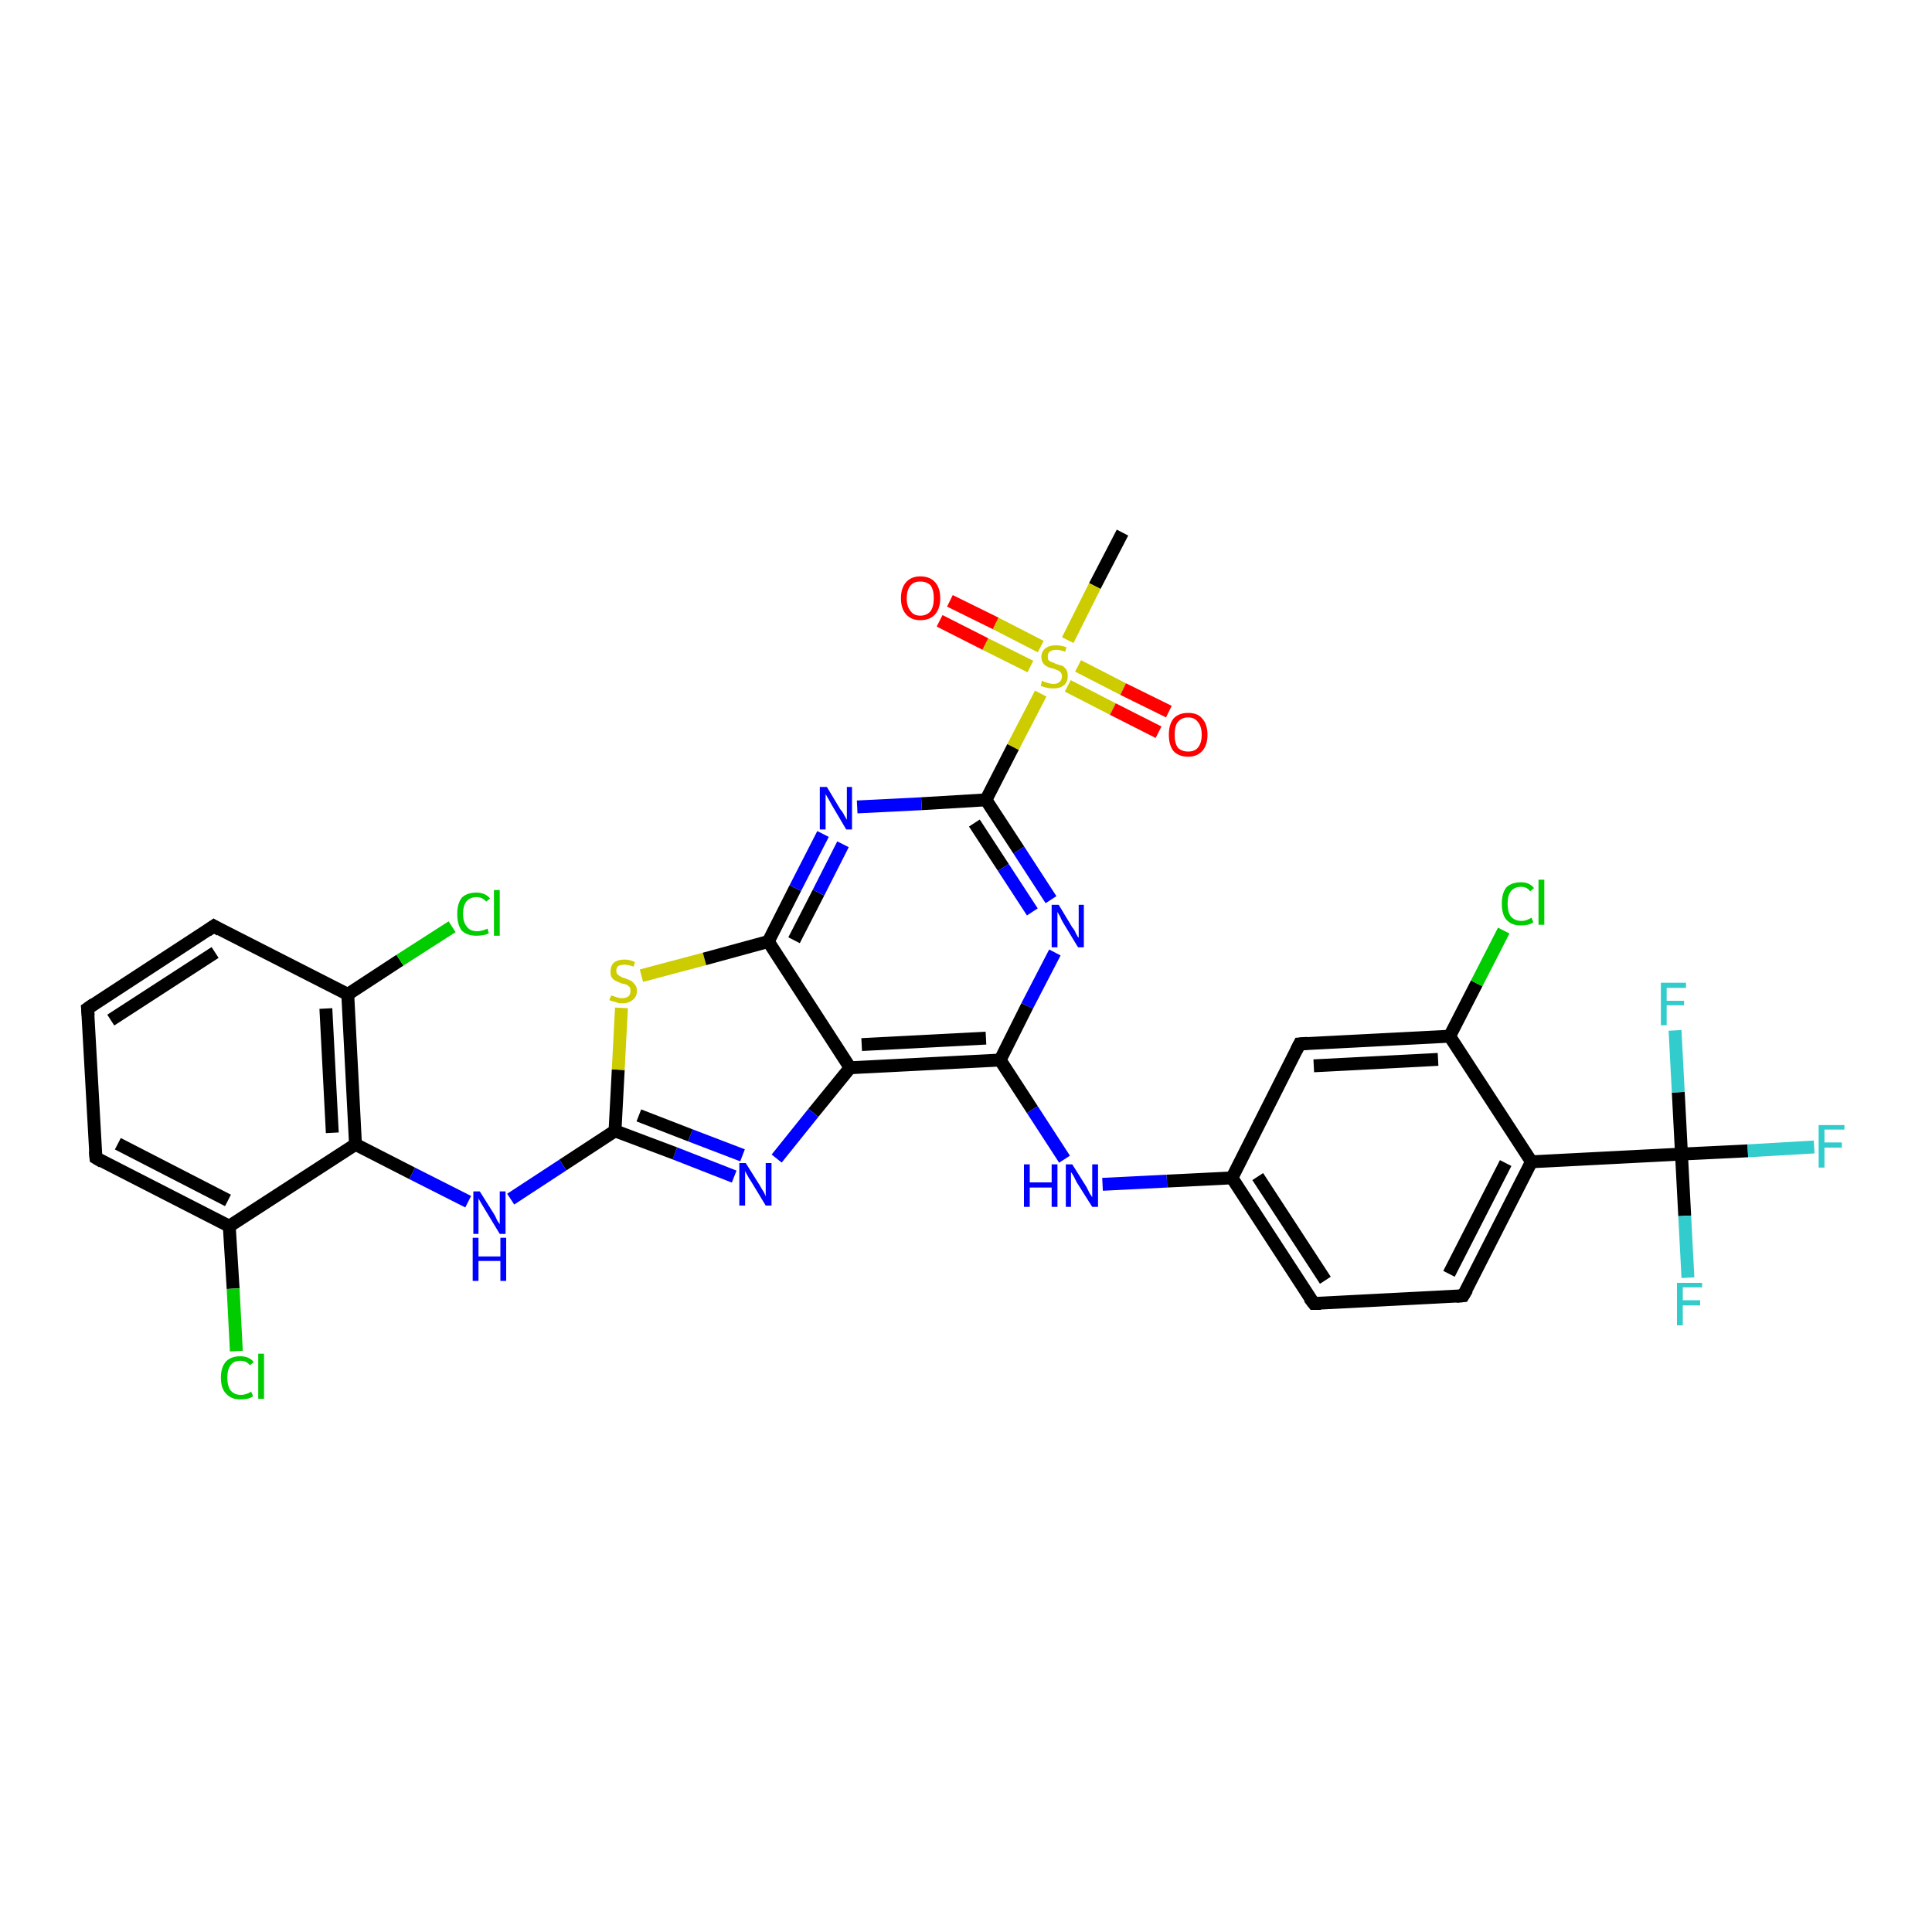 <?xml version='1.0' encoding='iso-8859-1'?>
<svg version='1.1' baseProfile='full'
              xmlns='http://www.w3.org/2000/svg'
                      xmlns:rdkit='http://www.rdkit.org/xml'
                      xmlns:xlink='http://www.w3.org/1999/xlink'
                  xml:space='preserve'
width='300px' height='300px' viewBox='0 0 300 300'>
<!-- END OF HEADER -->
<rect style='opacity:1.0;fill:#FFFFFF;stroke:none' width='300.0' height='300.0' x='0.0' y='0.0'> </rect>
<path class='bond-0 atom-0 atom-1' d='M 174.3,82.7 L 170.0,91.0' style='fill:none;fill-rule:evenodd;stroke:#000000;stroke-width:2.0px;stroke-linecap:butt;stroke-linejoin:miter;stroke-opacity:1' />
<path class='bond-0 atom-0 atom-1' d='M 170.0,91.0 L 165.8,99.4' style='fill:none;fill-rule:evenodd;stroke:#CCCC00;stroke-width:2.0px;stroke-linecap:butt;stroke-linejoin:miter;stroke-opacity:1' />
<path class='bond-1 atom-1 atom-2' d='M 161.6,100.4 L 154.6,96.8' style='fill:none;fill-rule:evenodd;stroke:#CCCC00;stroke-width:2.0px;stroke-linecap:butt;stroke-linejoin:miter;stroke-opacity:1' />
<path class='bond-1 atom-1 atom-2' d='M 154.6,96.8 L 147.5,93.3' style='fill:none;fill-rule:evenodd;stroke:#FF0000;stroke-width:2.0px;stroke-linecap:butt;stroke-linejoin:miter;stroke-opacity:1' />
<path class='bond-1 atom-1 atom-2' d='M 160.0,103.5 L 153.0,100.0' style='fill:none;fill-rule:evenodd;stroke:#CCCC00;stroke-width:2.0px;stroke-linecap:butt;stroke-linejoin:miter;stroke-opacity:1' />
<path class='bond-1 atom-1 atom-2' d='M 153.0,100.0 L 145.9,96.4' style='fill:none;fill-rule:evenodd;stroke:#FF0000;stroke-width:2.0px;stroke-linecap:butt;stroke-linejoin:miter;stroke-opacity:1' />
<path class='bond-2 atom-1 atom-3' d='M 165.8,106.5 L 172.8,110.1' style='fill:none;fill-rule:evenodd;stroke:#CCCC00;stroke-width:2.0px;stroke-linecap:butt;stroke-linejoin:miter;stroke-opacity:1' />
<path class='bond-2 atom-1 atom-3' d='M 172.8,110.1 L 179.9,113.7' style='fill:none;fill-rule:evenodd;stroke:#FF0000;stroke-width:2.0px;stroke-linecap:butt;stroke-linejoin:miter;stroke-opacity:1' />
<path class='bond-2 atom-1 atom-3' d='M 167.4,103.4 L 174.4,107.0' style='fill:none;fill-rule:evenodd;stroke:#CCCC00;stroke-width:2.0px;stroke-linecap:butt;stroke-linejoin:miter;stroke-opacity:1' />
<path class='bond-2 atom-1 atom-3' d='M 174.4,107.0 L 181.5,110.5' style='fill:none;fill-rule:evenodd;stroke:#FF0000;stroke-width:2.0px;stroke-linecap:butt;stroke-linejoin:miter;stroke-opacity:1' />
<path class='bond-3 atom-1 atom-4' d='M 161.6,107.7 L 157.3,116.0' style='fill:none;fill-rule:evenodd;stroke:#CCCC00;stroke-width:2.0px;stroke-linecap:butt;stroke-linejoin:miter;stroke-opacity:1' />
<path class='bond-3 atom-1 atom-4' d='M 157.3,116.0 L 153.1,124.2' style='fill:none;fill-rule:evenodd;stroke:#000000;stroke-width:2.0px;stroke-linecap:butt;stroke-linejoin:miter;stroke-opacity:1' />
<path class='bond-4 atom-4 atom-5' d='M 153.1,124.2 L 158.2,132.0' style='fill:none;fill-rule:evenodd;stroke:#000000;stroke-width:2.0px;stroke-linecap:butt;stroke-linejoin:miter;stroke-opacity:1' />
<path class='bond-4 atom-4 atom-5' d='M 158.2,132.0 L 163.2,139.7' style='fill:none;fill-rule:evenodd;stroke:#0000FF;stroke-width:2.0px;stroke-linecap:butt;stroke-linejoin:miter;stroke-opacity:1' />
<path class='bond-4 atom-4 atom-5' d='M 151.3,127.8 L 155.8,134.7' style='fill:none;fill-rule:evenodd;stroke:#000000;stroke-width:2.0px;stroke-linecap:butt;stroke-linejoin:miter;stroke-opacity:1' />
<path class='bond-4 atom-4 atom-5' d='M 155.8,134.7 L 160.3,141.6' style='fill:none;fill-rule:evenodd;stroke:#0000FF;stroke-width:2.0px;stroke-linecap:butt;stroke-linejoin:miter;stroke-opacity:1' />
<path class='bond-5 atom-5 atom-6' d='M 163.8,147.9 L 159.5,156.2' style='fill:none;fill-rule:evenodd;stroke:#0000FF;stroke-width:2.0px;stroke-linecap:butt;stroke-linejoin:miter;stroke-opacity:1' />
<path class='bond-5 atom-5 atom-6' d='M 159.5,156.2 L 155.3,164.6' style='fill:none;fill-rule:evenodd;stroke:#000000;stroke-width:2.0px;stroke-linecap:butt;stroke-linejoin:miter;stroke-opacity:1' />
<path class='bond-6 atom-6 atom-7' d='M 155.3,164.6 L 160.3,172.3' style='fill:none;fill-rule:evenodd;stroke:#000000;stroke-width:2.0px;stroke-linecap:butt;stroke-linejoin:miter;stroke-opacity:1' />
<path class='bond-6 atom-6 atom-7' d='M 160.3,172.3 L 165.3,180.0' style='fill:none;fill-rule:evenodd;stroke:#0000FF;stroke-width:2.0px;stroke-linecap:butt;stroke-linejoin:miter;stroke-opacity:1' />
<path class='bond-7 atom-7 atom-8' d='M 171.2,183.9 L 181.2,183.4' style='fill:none;fill-rule:evenodd;stroke:#0000FF;stroke-width:2.0px;stroke-linecap:butt;stroke-linejoin:miter;stroke-opacity:1' />
<path class='bond-7 atom-7 atom-8' d='M 181.2,183.4 L 191.3,182.9' style='fill:none;fill-rule:evenodd;stroke:#000000;stroke-width:2.0px;stroke-linecap:butt;stroke-linejoin:miter;stroke-opacity:1' />
<path class='bond-8 atom-8 atom-9' d='M 191.3,182.9 L 204.0,202.4' style='fill:none;fill-rule:evenodd;stroke:#000000;stroke-width:2.0px;stroke-linecap:butt;stroke-linejoin:miter;stroke-opacity:1' />
<path class='bond-8 atom-8 atom-9' d='M 195.3,182.7 L 205.8,198.8' style='fill:none;fill-rule:evenodd;stroke:#000000;stroke-width:2.0px;stroke-linecap:butt;stroke-linejoin:miter;stroke-opacity:1' />
<path class='bond-9 atom-9 atom-10' d='M 204.0,202.4 L 227.2,201.2' style='fill:none;fill-rule:evenodd;stroke:#000000;stroke-width:2.0px;stroke-linecap:butt;stroke-linejoin:miter;stroke-opacity:1' />
<path class='bond-10 atom-10 atom-11' d='M 227.2,201.2 L 237.8,180.4' style='fill:none;fill-rule:evenodd;stroke:#000000;stroke-width:2.0px;stroke-linecap:butt;stroke-linejoin:miter;stroke-opacity:1' />
<path class='bond-10 atom-10 atom-11' d='M 225.0,197.8 L 233.8,180.6' style='fill:none;fill-rule:evenodd;stroke:#000000;stroke-width:2.0px;stroke-linecap:butt;stroke-linejoin:miter;stroke-opacity:1' />
<path class='bond-11 atom-11 atom-12' d='M 237.8,180.4 L 225.1,160.9' style='fill:none;fill-rule:evenodd;stroke:#000000;stroke-width:2.0px;stroke-linecap:butt;stroke-linejoin:miter;stroke-opacity:1' />
<path class='bond-12 atom-12 atom-13' d='M 225.1,160.9 L 229.3,152.7' style='fill:none;fill-rule:evenodd;stroke:#000000;stroke-width:2.0px;stroke-linecap:butt;stroke-linejoin:miter;stroke-opacity:1' />
<path class='bond-12 atom-12 atom-13' d='M 229.3,152.7 L 233.5,144.5' style='fill:none;fill-rule:evenodd;stroke:#00CC00;stroke-width:2.0px;stroke-linecap:butt;stroke-linejoin:miter;stroke-opacity:1' />
<path class='bond-13 atom-12 atom-14' d='M 225.1,160.9 L 201.8,162.1' style='fill:none;fill-rule:evenodd;stroke:#000000;stroke-width:2.0px;stroke-linecap:butt;stroke-linejoin:miter;stroke-opacity:1' />
<path class='bond-13 atom-12 atom-14' d='M 223.3,164.5 L 204.0,165.5' style='fill:none;fill-rule:evenodd;stroke:#000000;stroke-width:2.0px;stroke-linecap:butt;stroke-linejoin:miter;stroke-opacity:1' />
<path class='bond-14 atom-11 atom-15' d='M 237.8,180.4 L 261.1,179.2' style='fill:none;fill-rule:evenodd;stroke:#000000;stroke-width:2.0px;stroke-linecap:butt;stroke-linejoin:miter;stroke-opacity:1' />
<path class='bond-15 atom-15 atom-16' d='M 261.1,179.2 L 271.4,178.7' style='fill:none;fill-rule:evenodd;stroke:#000000;stroke-width:2.0px;stroke-linecap:butt;stroke-linejoin:miter;stroke-opacity:1' />
<path class='bond-15 atom-15 atom-16' d='M 271.4,178.7 L 281.7,178.1' style='fill:none;fill-rule:evenodd;stroke:#33CCCC;stroke-width:2.0px;stroke-linecap:butt;stroke-linejoin:miter;stroke-opacity:1' />
<path class='bond-16 atom-15 atom-17' d='M 261.1,179.2 L 261.6,188.8' style='fill:none;fill-rule:evenodd;stroke:#000000;stroke-width:2.0px;stroke-linecap:butt;stroke-linejoin:miter;stroke-opacity:1' />
<path class='bond-16 atom-15 atom-17' d='M 261.6,188.8 L 262.1,198.4' style='fill:none;fill-rule:evenodd;stroke:#33CCCC;stroke-width:2.0px;stroke-linecap:butt;stroke-linejoin:miter;stroke-opacity:1' />
<path class='bond-17 atom-15 atom-18' d='M 261.1,179.2 L 260.6,169.6' style='fill:none;fill-rule:evenodd;stroke:#000000;stroke-width:2.0px;stroke-linecap:butt;stroke-linejoin:miter;stroke-opacity:1' />
<path class='bond-17 atom-15 atom-18' d='M 260.6,169.6 L 260.1,160.0' style='fill:none;fill-rule:evenodd;stroke:#33CCCC;stroke-width:2.0px;stroke-linecap:butt;stroke-linejoin:miter;stroke-opacity:1' />
<path class='bond-18 atom-6 atom-19' d='M 155.3,164.6 L 132.0,165.8' style='fill:none;fill-rule:evenodd;stroke:#000000;stroke-width:2.0px;stroke-linecap:butt;stroke-linejoin:miter;stroke-opacity:1' />
<path class='bond-18 atom-6 atom-19' d='M 153.1,161.2 L 133.8,162.2' style='fill:none;fill-rule:evenodd;stroke:#000000;stroke-width:2.0px;stroke-linecap:butt;stroke-linejoin:miter;stroke-opacity:1' />
<path class='bond-19 atom-19 atom-20' d='M 132.0,165.8 L 126.3,172.8' style='fill:none;fill-rule:evenodd;stroke:#000000;stroke-width:2.0px;stroke-linecap:butt;stroke-linejoin:miter;stroke-opacity:1' />
<path class='bond-19 atom-19 atom-20' d='M 126.3,172.8 L 120.6,179.9' style='fill:none;fill-rule:evenodd;stroke:#0000FF;stroke-width:2.0px;stroke-linecap:butt;stroke-linejoin:miter;stroke-opacity:1' />
<path class='bond-20 atom-20 atom-21' d='M 114.0,182.7 L 104.8,179.1' style='fill:none;fill-rule:evenodd;stroke:#0000FF;stroke-width:2.0px;stroke-linecap:butt;stroke-linejoin:miter;stroke-opacity:1' />
<path class='bond-20 atom-20 atom-21' d='M 104.8,179.1 L 95.5,175.6' style='fill:none;fill-rule:evenodd;stroke:#000000;stroke-width:2.0px;stroke-linecap:butt;stroke-linejoin:miter;stroke-opacity:1' />
<path class='bond-20 atom-20 atom-21' d='M 115.3,179.4 L 107.2,176.3' style='fill:none;fill-rule:evenodd;stroke:#0000FF;stroke-width:2.0px;stroke-linecap:butt;stroke-linejoin:miter;stroke-opacity:1' />
<path class='bond-20 atom-20 atom-21' d='M 107.2,176.3 L 99.2,173.2' style='fill:none;fill-rule:evenodd;stroke:#000000;stroke-width:2.0px;stroke-linecap:butt;stroke-linejoin:miter;stroke-opacity:1' />
<path class='bond-21 atom-21 atom-22' d='M 95.5,175.6 L 87.4,180.9' style='fill:none;fill-rule:evenodd;stroke:#000000;stroke-width:2.0px;stroke-linecap:butt;stroke-linejoin:miter;stroke-opacity:1' />
<path class='bond-21 atom-21 atom-22' d='M 87.4,180.9 L 79.3,186.2' style='fill:none;fill-rule:evenodd;stroke:#0000FF;stroke-width:2.0px;stroke-linecap:butt;stroke-linejoin:miter;stroke-opacity:1' />
<path class='bond-22 atom-22 atom-23' d='M 72.7,186.6 L 64.0,182.2' style='fill:none;fill-rule:evenodd;stroke:#0000FF;stroke-width:2.0px;stroke-linecap:butt;stroke-linejoin:miter;stroke-opacity:1' />
<path class='bond-22 atom-22 atom-23' d='M 64.0,182.2 L 55.2,177.7' style='fill:none;fill-rule:evenodd;stroke:#000000;stroke-width:2.0px;stroke-linecap:butt;stroke-linejoin:miter;stroke-opacity:1' />
<path class='bond-23 atom-23 atom-24' d='M 55.2,177.7 L 54.0,154.4' style='fill:none;fill-rule:evenodd;stroke:#000000;stroke-width:2.0px;stroke-linecap:butt;stroke-linejoin:miter;stroke-opacity:1' />
<path class='bond-23 atom-23 atom-24' d='M 51.6,175.9 L 50.6,156.6' style='fill:none;fill-rule:evenodd;stroke:#000000;stroke-width:2.0px;stroke-linecap:butt;stroke-linejoin:miter;stroke-opacity:1' />
<path class='bond-24 atom-24 atom-25' d='M 54.0,154.4 L 62.1,149.1' style='fill:none;fill-rule:evenodd;stroke:#000000;stroke-width:2.0px;stroke-linecap:butt;stroke-linejoin:miter;stroke-opacity:1' />
<path class='bond-24 atom-24 atom-25' d='M 62.1,149.1 L 70.2,143.9' style='fill:none;fill-rule:evenodd;stroke:#00CC00;stroke-width:2.0px;stroke-linecap:butt;stroke-linejoin:miter;stroke-opacity:1' />
<path class='bond-25 atom-24 atom-26' d='M 54.0,154.4 L 33.2,143.8' style='fill:none;fill-rule:evenodd;stroke:#000000;stroke-width:2.0px;stroke-linecap:butt;stroke-linejoin:miter;stroke-opacity:1' />
<path class='bond-26 atom-26 atom-27' d='M 33.2,143.8 L 13.6,156.6' style='fill:none;fill-rule:evenodd;stroke:#000000;stroke-width:2.0px;stroke-linecap:butt;stroke-linejoin:miter;stroke-opacity:1' />
<path class='bond-26 atom-26 atom-27' d='M 33.4,147.9 L 17.2,158.4' style='fill:none;fill-rule:evenodd;stroke:#000000;stroke-width:2.0px;stroke-linecap:butt;stroke-linejoin:miter;stroke-opacity:1' />
<path class='bond-27 atom-27 atom-28' d='M 13.6,156.6 L 14.9,179.8' style='fill:none;fill-rule:evenodd;stroke:#000000;stroke-width:2.0px;stroke-linecap:butt;stroke-linejoin:miter;stroke-opacity:1' />
<path class='bond-28 atom-28 atom-29' d='M 14.9,179.8 L 35.6,190.4' style='fill:none;fill-rule:evenodd;stroke:#000000;stroke-width:2.0px;stroke-linecap:butt;stroke-linejoin:miter;stroke-opacity:1' />
<path class='bond-28 atom-28 atom-29' d='M 18.3,177.6 L 35.4,186.4' style='fill:none;fill-rule:evenodd;stroke:#000000;stroke-width:2.0px;stroke-linecap:butt;stroke-linejoin:miter;stroke-opacity:1' />
<path class='bond-29 atom-29 atom-30' d='M 35.6,190.4 L 36.2,200.1' style='fill:none;fill-rule:evenodd;stroke:#000000;stroke-width:2.0px;stroke-linecap:butt;stroke-linejoin:miter;stroke-opacity:1' />
<path class='bond-29 atom-29 atom-30' d='M 36.2,200.1 L 36.7,209.8' style='fill:none;fill-rule:evenodd;stroke:#00CC00;stroke-width:2.0px;stroke-linecap:butt;stroke-linejoin:miter;stroke-opacity:1' />
<path class='bond-30 atom-21 atom-31' d='M 95.5,175.6 L 96.0,166.1' style='fill:none;fill-rule:evenodd;stroke:#000000;stroke-width:2.0px;stroke-linecap:butt;stroke-linejoin:miter;stroke-opacity:1' />
<path class='bond-30 atom-21 atom-31' d='M 96.0,166.1 L 96.5,156.5' style='fill:none;fill-rule:evenodd;stroke:#CCCC00;stroke-width:2.0px;stroke-linecap:butt;stroke-linejoin:miter;stroke-opacity:1' />
<path class='bond-31 atom-31 atom-32' d='M 99.6,151.5 L 109.4,148.9' style='fill:none;fill-rule:evenodd;stroke:#CCCC00;stroke-width:2.0px;stroke-linecap:butt;stroke-linejoin:miter;stroke-opacity:1' />
<path class='bond-31 atom-31 atom-32' d='M 109.4,148.9 L 119.3,146.2' style='fill:none;fill-rule:evenodd;stroke:#000000;stroke-width:2.0px;stroke-linecap:butt;stroke-linejoin:miter;stroke-opacity:1' />
<path class='bond-32 atom-32 atom-33' d='M 119.3,146.2 L 123.5,137.9' style='fill:none;fill-rule:evenodd;stroke:#000000;stroke-width:2.0px;stroke-linecap:butt;stroke-linejoin:miter;stroke-opacity:1' />
<path class='bond-32 atom-32 atom-33' d='M 123.5,137.9 L 127.8,129.5' style='fill:none;fill-rule:evenodd;stroke:#0000FF;stroke-width:2.0px;stroke-linecap:butt;stroke-linejoin:miter;stroke-opacity:1' />
<path class='bond-32 atom-32 atom-33' d='M 123.3,146.0 L 127.1,138.6' style='fill:none;fill-rule:evenodd;stroke:#000000;stroke-width:2.0px;stroke-linecap:butt;stroke-linejoin:miter;stroke-opacity:1' />
<path class='bond-32 atom-32 atom-33' d='M 127.1,138.6 L 130.9,131.1' style='fill:none;fill-rule:evenodd;stroke:#0000FF;stroke-width:2.0px;stroke-linecap:butt;stroke-linejoin:miter;stroke-opacity:1' />
<path class='bond-33 atom-33 atom-4' d='M 133.1,125.3 L 143.1,124.8' style='fill:none;fill-rule:evenodd;stroke:#0000FF;stroke-width:2.0px;stroke-linecap:butt;stroke-linejoin:miter;stroke-opacity:1' />
<path class='bond-33 atom-33 atom-4' d='M 143.1,124.8 L 153.1,124.2' style='fill:none;fill-rule:evenodd;stroke:#000000;stroke-width:2.0px;stroke-linecap:butt;stroke-linejoin:miter;stroke-opacity:1' />
<path class='bond-34 atom-14 atom-8' d='M 201.8,162.1 L 191.3,182.9' style='fill:none;fill-rule:evenodd;stroke:#000000;stroke-width:2.0px;stroke-linecap:butt;stroke-linejoin:miter;stroke-opacity:1' />
<path class='bond-35 atom-32 atom-19' d='M 119.3,146.2 L 132.0,165.8' style='fill:none;fill-rule:evenodd;stroke:#000000;stroke-width:2.0px;stroke-linecap:butt;stroke-linejoin:miter;stroke-opacity:1' />
<path class='bond-36 atom-29 atom-23' d='M 35.6,190.4 L 55.2,177.7' style='fill:none;fill-rule:evenodd;stroke:#000000;stroke-width:2.0px;stroke-linecap:butt;stroke-linejoin:miter;stroke-opacity:1' />
<path d='M 203.3,201.5 L 204.0,202.4 L 205.1,202.4' style='fill:none;stroke:#000000;stroke-width:2.0px;stroke-linecap:butt;stroke-linejoin:miter;stroke-opacity:1;' />
<path d='M 226.1,201.3 L 227.2,201.2 L 227.8,200.2' style='fill:none;stroke:#000000;stroke-width:2.0px;stroke-linecap:butt;stroke-linejoin:miter;stroke-opacity:1;' />
<path d='M 203.0,162.0 L 201.8,162.1 L 201.3,163.1' style='fill:none;stroke:#000000;stroke-width:2.0px;stroke-linecap:butt;stroke-linejoin:miter;stroke-opacity:1;' />
<path d='M 34.2,144.4 L 33.2,143.8 L 32.2,144.5' style='fill:none;stroke:#000000;stroke-width:2.0px;stroke-linecap:butt;stroke-linejoin:miter;stroke-opacity:1;' />
<path d='M 14.6,155.9 L 13.6,156.6 L 13.7,157.7' style='fill:none;stroke:#000000;stroke-width:2.0px;stroke-linecap:butt;stroke-linejoin:miter;stroke-opacity:1;' />
<path d='M 14.8,178.7 L 14.9,179.8 L 15.9,180.4' style='fill:none;stroke:#000000;stroke-width:2.0px;stroke-linecap:butt;stroke-linejoin:miter;stroke-opacity:1;' />
<path class='atom-1' d='M 161.8 105.7
Q 161.9 105.7, 162.2 105.9
Q 162.5 106.0, 162.9 106.1
Q 163.2 106.2, 163.6 106.2
Q 164.2 106.2, 164.5 105.9
Q 164.9 105.6, 164.9 105.0
Q 164.9 104.7, 164.7 104.4
Q 164.5 104.2, 164.3 104.1
Q 164.0 104.0, 163.5 103.8
Q 162.9 103.7, 162.6 103.5
Q 162.2 103.3, 162.0 103.0
Q 161.7 102.6, 161.7 102.0
Q 161.7 101.2, 162.3 100.7
Q 162.9 100.2, 164.0 100.2
Q 164.7 100.2, 165.6 100.5
L 165.4 101.2
Q 164.6 100.9, 164.0 100.9
Q 163.4 100.9, 163.0 101.2
Q 162.7 101.4, 162.7 101.9
Q 162.7 102.3, 162.8 102.5
Q 163.0 102.7, 163.3 102.8
Q 163.6 102.9, 164.0 103.1
Q 164.6 103.3, 165.0 103.4
Q 165.3 103.6, 165.6 104.0
Q 165.8 104.4, 165.8 105.0
Q 165.8 105.9, 165.2 106.4
Q 164.6 106.9, 163.6 106.9
Q 163.0 106.9, 162.6 106.8
Q 162.1 106.7, 161.6 106.5
L 161.8 105.7
' fill='#CCCC00'/>
<path class='atom-2' d='M 139.9 92.9
Q 139.9 91.3, 140.7 90.4
Q 141.5 89.5, 142.9 89.5
Q 144.4 89.5, 145.2 90.4
Q 146.0 91.3, 146.0 92.9
Q 146.0 94.5, 145.2 95.4
Q 144.4 96.3, 142.9 96.3
Q 141.5 96.3, 140.7 95.4
Q 139.9 94.5, 139.9 92.9
M 142.9 95.6
Q 143.9 95.6, 144.5 94.9
Q 145.0 94.2, 145.0 92.9
Q 145.0 91.6, 144.5 90.9
Q 143.9 90.3, 142.9 90.3
Q 141.9 90.3, 141.4 90.9
Q 140.8 91.6, 140.8 92.9
Q 140.8 94.2, 141.4 94.9
Q 141.9 95.6, 142.9 95.6
' fill='#FF0000'/>
<path class='atom-3' d='M 181.5 114.1
Q 181.5 112.5, 182.2 111.6
Q 183.0 110.7, 184.5 110.7
Q 186.0 110.7, 186.7 111.6
Q 187.5 112.5, 187.5 114.1
Q 187.5 115.7, 186.7 116.6
Q 185.9 117.5, 184.5 117.5
Q 183.0 117.5, 182.2 116.6
Q 181.5 115.7, 181.5 114.1
M 184.5 116.7
Q 185.5 116.7, 186.0 116.1
Q 186.6 115.4, 186.6 114.1
Q 186.6 112.8, 186.0 112.1
Q 185.5 111.4, 184.5 111.4
Q 183.5 111.4, 182.9 112.1
Q 182.4 112.7, 182.4 114.1
Q 182.4 115.4, 182.9 116.1
Q 183.5 116.7, 184.5 116.7
' fill='#FF0000'/>
<path class='atom-5' d='M 164.4 140.5
L 166.5 144.0
Q 166.8 144.3, 167.1 145.0
Q 167.4 145.6, 167.5 145.6
L 167.5 140.5
L 168.3 140.5
L 168.3 147.1
L 167.4 147.1
L 165.1 143.3
Q 164.8 142.8, 164.6 142.3
Q 164.3 141.8, 164.2 141.6
L 164.2 147.1
L 163.3 147.1
L 163.3 140.5
L 164.4 140.5
' fill='#0000FF'/>
<path class='atom-7' d='M 159.0 180.8
L 159.9 180.8
L 159.9 183.6
L 163.3 183.6
L 163.3 180.8
L 164.2 180.8
L 164.2 187.4
L 163.3 187.4
L 163.3 184.4
L 159.9 184.4
L 159.9 187.4
L 159.0 187.4
L 159.0 180.8
' fill='#0000FF'/>
<path class='atom-7' d='M 166.5 180.8
L 168.7 184.3
Q 168.9 184.7, 169.2 185.3
Q 169.6 185.9, 169.6 185.9
L 169.6 180.8
L 170.5 180.8
L 170.5 187.4
L 169.6 187.4
L 167.2 183.6
Q 167.0 183.2, 166.7 182.6
Q 166.4 182.1, 166.3 182.0
L 166.3 187.4
L 165.5 187.4
L 165.5 180.8
L 166.5 180.8
' fill='#0000FF'/>
<path class='atom-13' d='M 233.2 140.3
Q 233.2 138.7, 233.9 137.8
Q 234.7 137.0, 236.2 137.0
Q 237.5 137.0, 238.2 137.9
L 237.6 138.4
Q 237.1 137.7, 236.2 137.7
Q 235.2 137.7, 234.6 138.4
Q 234.1 139.1, 234.1 140.3
Q 234.1 141.6, 234.6 142.3
Q 235.2 143.0, 236.3 143.0
Q 237.0 143.0, 237.8 142.5
L 238.1 143.2
Q 237.7 143.5, 237.2 143.6
Q 236.7 143.7, 236.1 143.7
Q 234.7 143.7, 233.9 142.8
Q 233.2 142.0, 233.2 140.3
' fill='#00CC00'/>
<path class='atom-13' d='M 238.9 136.6
L 239.8 136.6
L 239.8 143.6
L 238.9 143.6
L 238.9 136.6
' fill='#00CC00'/>
<path class='atom-16' d='M 282.4 174.7
L 286.4 174.7
L 286.4 175.4
L 283.3 175.4
L 283.3 177.4
L 286.0 177.4
L 286.0 178.2
L 283.3 178.2
L 283.3 181.3
L 282.4 181.3
L 282.4 174.7
' fill='#33CCCC'/>
<path class='atom-17' d='M 260.4 199.2
L 264.3 199.2
L 264.3 199.9
L 261.3 199.9
L 261.3 201.9
L 264.0 201.9
L 264.0 202.7
L 261.3 202.7
L 261.3 205.8
L 260.4 205.8
L 260.4 199.2
' fill='#33CCCC'/>
<path class='atom-18' d='M 257.9 152.6
L 261.8 152.6
L 261.8 153.4
L 258.8 153.4
L 258.8 155.4
L 261.5 155.4
L 261.5 156.1
L 258.8 156.1
L 258.8 159.2
L 257.9 159.2
L 257.9 152.6
' fill='#33CCCC'/>
<path class='atom-20' d='M 115.8 180.6
L 118.0 184.1
Q 118.2 184.5, 118.6 185.1
Q 118.9 185.7, 118.9 185.8
L 118.9 180.6
L 119.8 180.6
L 119.8 187.2
L 118.9 187.2
L 116.6 183.4
Q 116.3 183.0, 116.0 182.4
Q 115.7 181.9, 115.7 181.8
L 115.7 187.2
L 114.8 187.2
L 114.8 180.6
L 115.8 180.6
' fill='#0000FF'/>
<path class='atom-22' d='M 74.5 185.0
L 76.7 188.5
Q 76.9 188.8, 77.2 189.5
Q 77.6 190.1, 77.6 190.1
L 77.6 185.0
L 78.5 185.0
L 78.5 191.6
L 77.6 191.6
L 75.3 187.8
Q 75.0 187.3, 74.7 186.8
Q 74.4 186.3, 74.3 186.1
L 74.3 191.6
L 73.5 191.6
L 73.5 185.0
L 74.5 185.0
' fill='#0000FF'/>
<path class='atom-22' d='M 73.4 192.2
L 74.3 192.2
L 74.3 195.1
L 77.7 195.1
L 77.7 192.2
L 78.6 192.2
L 78.6 198.9
L 77.7 198.9
L 77.7 195.8
L 74.3 195.8
L 74.3 198.9
L 73.4 198.9
L 73.4 192.2
' fill='#0000FF'/>
<path class='atom-25' d='M 71.0 141.9
Q 71.0 140.3, 71.7 139.4
Q 72.5 138.6, 74.0 138.6
Q 75.3 138.6, 76.1 139.5
L 75.5 140.0
Q 74.9 139.3, 74.0 139.3
Q 73.0 139.3, 72.4 140.0
Q 71.9 140.7, 71.9 141.9
Q 71.9 143.2, 72.5 143.9
Q 73.0 144.6, 74.1 144.6
Q 74.8 144.6, 75.7 144.2
L 75.9 144.9
Q 75.6 145.1, 75.1 145.2
Q 74.5 145.3, 74.0 145.3
Q 72.5 145.3, 71.7 144.5
Q 71.0 143.6, 71.0 141.9
' fill='#00CC00'/>
<path class='atom-25' d='M 76.7 138.2
L 77.6 138.2
L 77.6 145.3
L 76.7 145.3
L 76.7 138.2
' fill='#00CC00'/>
<path class='atom-30' d='M 34.3 213.9
Q 34.3 212.3, 35.1 211.4
Q 35.9 210.6, 37.3 210.6
Q 38.7 210.6, 39.4 211.5
L 38.8 212.0
Q 38.3 211.3, 37.3 211.3
Q 36.3 211.3, 35.8 212.0
Q 35.3 212.7, 35.3 213.9
Q 35.3 215.2, 35.8 215.9
Q 36.4 216.6, 37.4 216.6
Q 38.2 216.6, 39.0 216.1
L 39.3 216.8
Q 38.9 217.1, 38.4 217.2
Q 37.9 217.3, 37.3 217.3
Q 35.9 217.3, 35.1 216.4
Q 34.3 215.6, 34.3 213.9
' fill='#00CC00'/>
<path class='atom-30' d='M 40.1 210.2
L 41.0 210.2
L 41.0 217.2
L 40.1 217.2
L 40.1 210.2
' fill='#00CC00'/>
<path class='atom-31' d='M 94.9 154.6
Q 95.0 154.6, 95.3 154.7
Q 95.6 154.8, 95.9 154.9
Q 96.2 155.0, 96.6 155.0
Q 97.2 155.0, 97.6 154.7
Q 97.9 154.4, 97.9 153.9
Q 97.9 153.5, 97.8 153.3
Q 97.6 153.1, 97.3 152.9
Q 97.0 152.8, 96.5 152.7
Q 96.0 152.5, 95.6 152.3
Q 95.3 152.2, 95.0 151.8
Q 94.8 151.5, 94.8 150.9
Q 94.8 150.0, 95.3 149.5
Q 95.9 149.0, 97.0 149.0
Q 97.8 149.0, 98.6 149.4
L 98.4 150.1
Q 97.6 149.8, 97.0 149.8
Q 96.4 149.8, 96.0 150.0
Q 95.7 150.3, 95.7 150.7
Q 95.7 151.1, 95.9 151.3
Q 96.1 151.5, 96.3 151.6
Q 96.6 151.8, 97.0 151.9
Q 97.6 152.1, 98.0 152.3
Q 98.3 152.5, 98.6 152.9
Q 98.9 153.2, 98.9 153.9
Q 98.9 154.8, 98.2 155.3
Q 97.6 155.8, 96.6 155.8
Q 96.0 155.8, 95.6 155.6
Q 95.1 155.5, 94.6 155.3
L 94.9 154.6
' fill='#CCCC00'/>
<path class='atom-33' d='M 128.4 122.2
L 130.5 125.7
Q 130.8 126.0, 131.1 126.6
Q 131.5 127.3, 131.5 127.3
L 131.5 122.2
L 132.3 122.2
L 132.3 128.8
L 131.4 128.8
L 129.1 124.9
Q 128.9 124.5, 128.6 124.0
Q 128.3 123.5, 128.2 123.3
L 128.2 128.8
L 127.3 128.8
L 127.3 122.2
L 128.4 122.2
' fill='#0000FF'/>
</svg>
